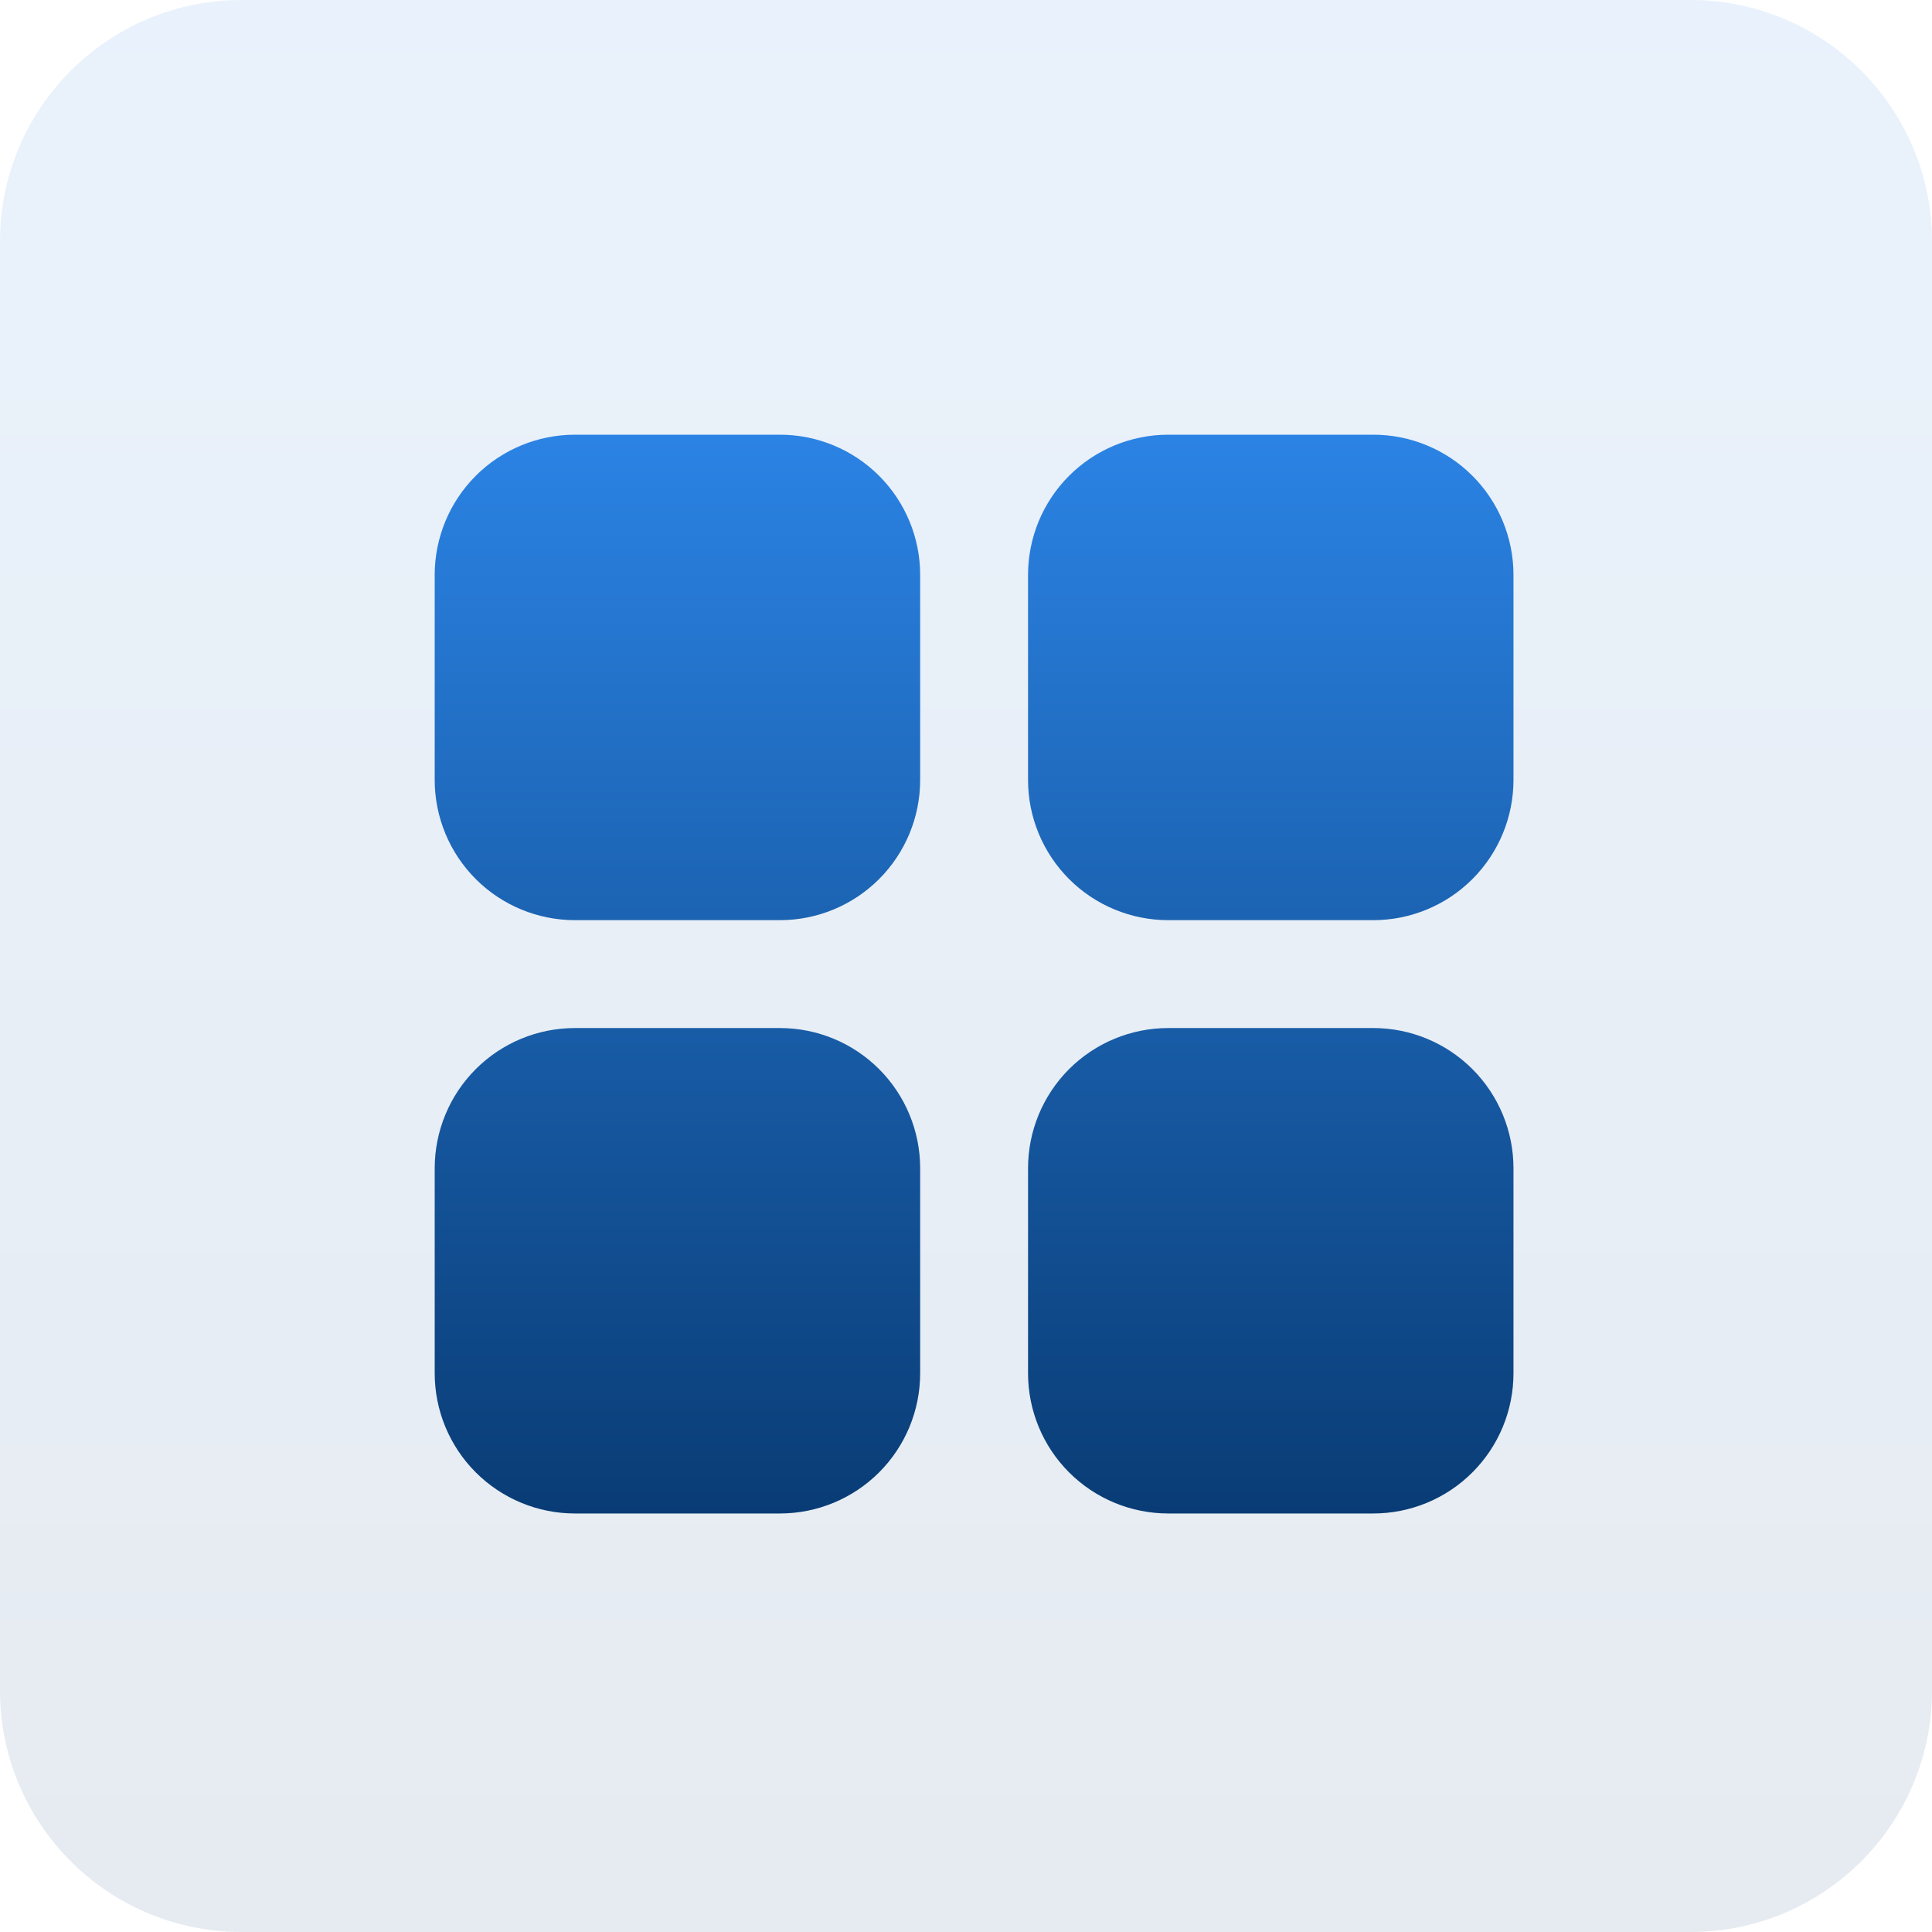 <svg width="80" height="80" viewBox="0 0 80 80" fill="none" xmlns="http://www.w3.org/2000/svg">
<path d="M0 10C0 4.477 4.477 0 10 0H70C75.523 0 80 4.477 80 10V70C80 75.523 75.523 80 70 80H10C4.477 80 0 75.523 0 70V10Z" fill="url(#paint0_linear_1_278)" fill-opacity="0.1"/>
<path d="M23.807 18C22.267 18 20.79 18.612 19.701 19.701C18.612 20.79 18 22.267 18 23.807V32.294C18 33.834 18.612 35.312 19.701 36.401C20.79 37.49 22.267 38.102 23.807 38.102H32.294C33.834 38.102 35.312 37.49 36.401 36.401C37.49 35.312 38.102 33.834 38.102 32.294V23.807C38.102 22.267 37.49 20.79 36.401 19.701C35.312 18.612 33.834 18 32.294 18H23.807ZM48.376 18C46.836 18 45.358 18.612 44.269 19.701C43.18 20.79 42.569 22.267 42.569 23.807V32.294C42.569 33.834 43.18 35.312 44.269 36.401C45.358 37.49 46.836 38.102 48.376 38.102H56.863C58.403 38.102 59.88 37.49 60.969 36.401C62.058 35.312 62.67 33.834 62.67 32.294V23.807C62.67 22.267 62.058 20.79 60.969 19.701C59.88 18.612 58.403 18 56.863 18H48.376ZM23.807 42.569C22.267 42.569 20.79 43.18 19.701 44.269C18.612 45.358 18 46.836 18 48.376V56.863C18 58.403 18.612 59.88 19.701 60.969C20.79 62.058 22.267 62.67 23.807 62.67H32.294C33.834 62.67 35.312 62.058 36.401 60.969C37.49 59.88 38.102 58.403 38.102 56.863V48.376C38.102 46.836 37.49 45.358 36.401 44.269C35.312 43.18 33.834 42.569 32.294 42.569H23.807ZM48.376 42.569C46.836 42.569 45.358 43.18 44.269 44.269C43.18 45.358 42.569 46.836 42.569 48.376V56.863C42.569 58.403 43.18 59.88 44.269 60.969C45.358 62.058 46.836 62.67 48.376 62.67H56.863C58.403 62.67 59.88 62.058 60.969 60.969C62.058 59.88 62.67 58.403 62.67 56.863V48.376C62.67 46.836 62.058 45.358 60.969 44.269C59.88 43.18 58.403 42.569 56.863 42.569H48.376Z" fill="url(#paint1_linear_1_278)"/>
<defs>
<linearGradient id="paint0_linear_1_278" x1="40" y1="0" x2="40" y2="80" gradientUnits="userSpaceOnUse">
<stop stop-color="#2B83E4"/>
<stop offset="1" stop-color="#093C75"/>
</linearGradient>
<linearGradient id="paint1_linear_1_278" x1="40.335" y1="18" x2="40.335" y2="62.67" gradientUnits="userSpaceOnUse">
<stop stop-color="#2B83E4"/>
<stop offset="1" stop-color="#093C75"/>
</linearGradient>
</defs>
</svg>
